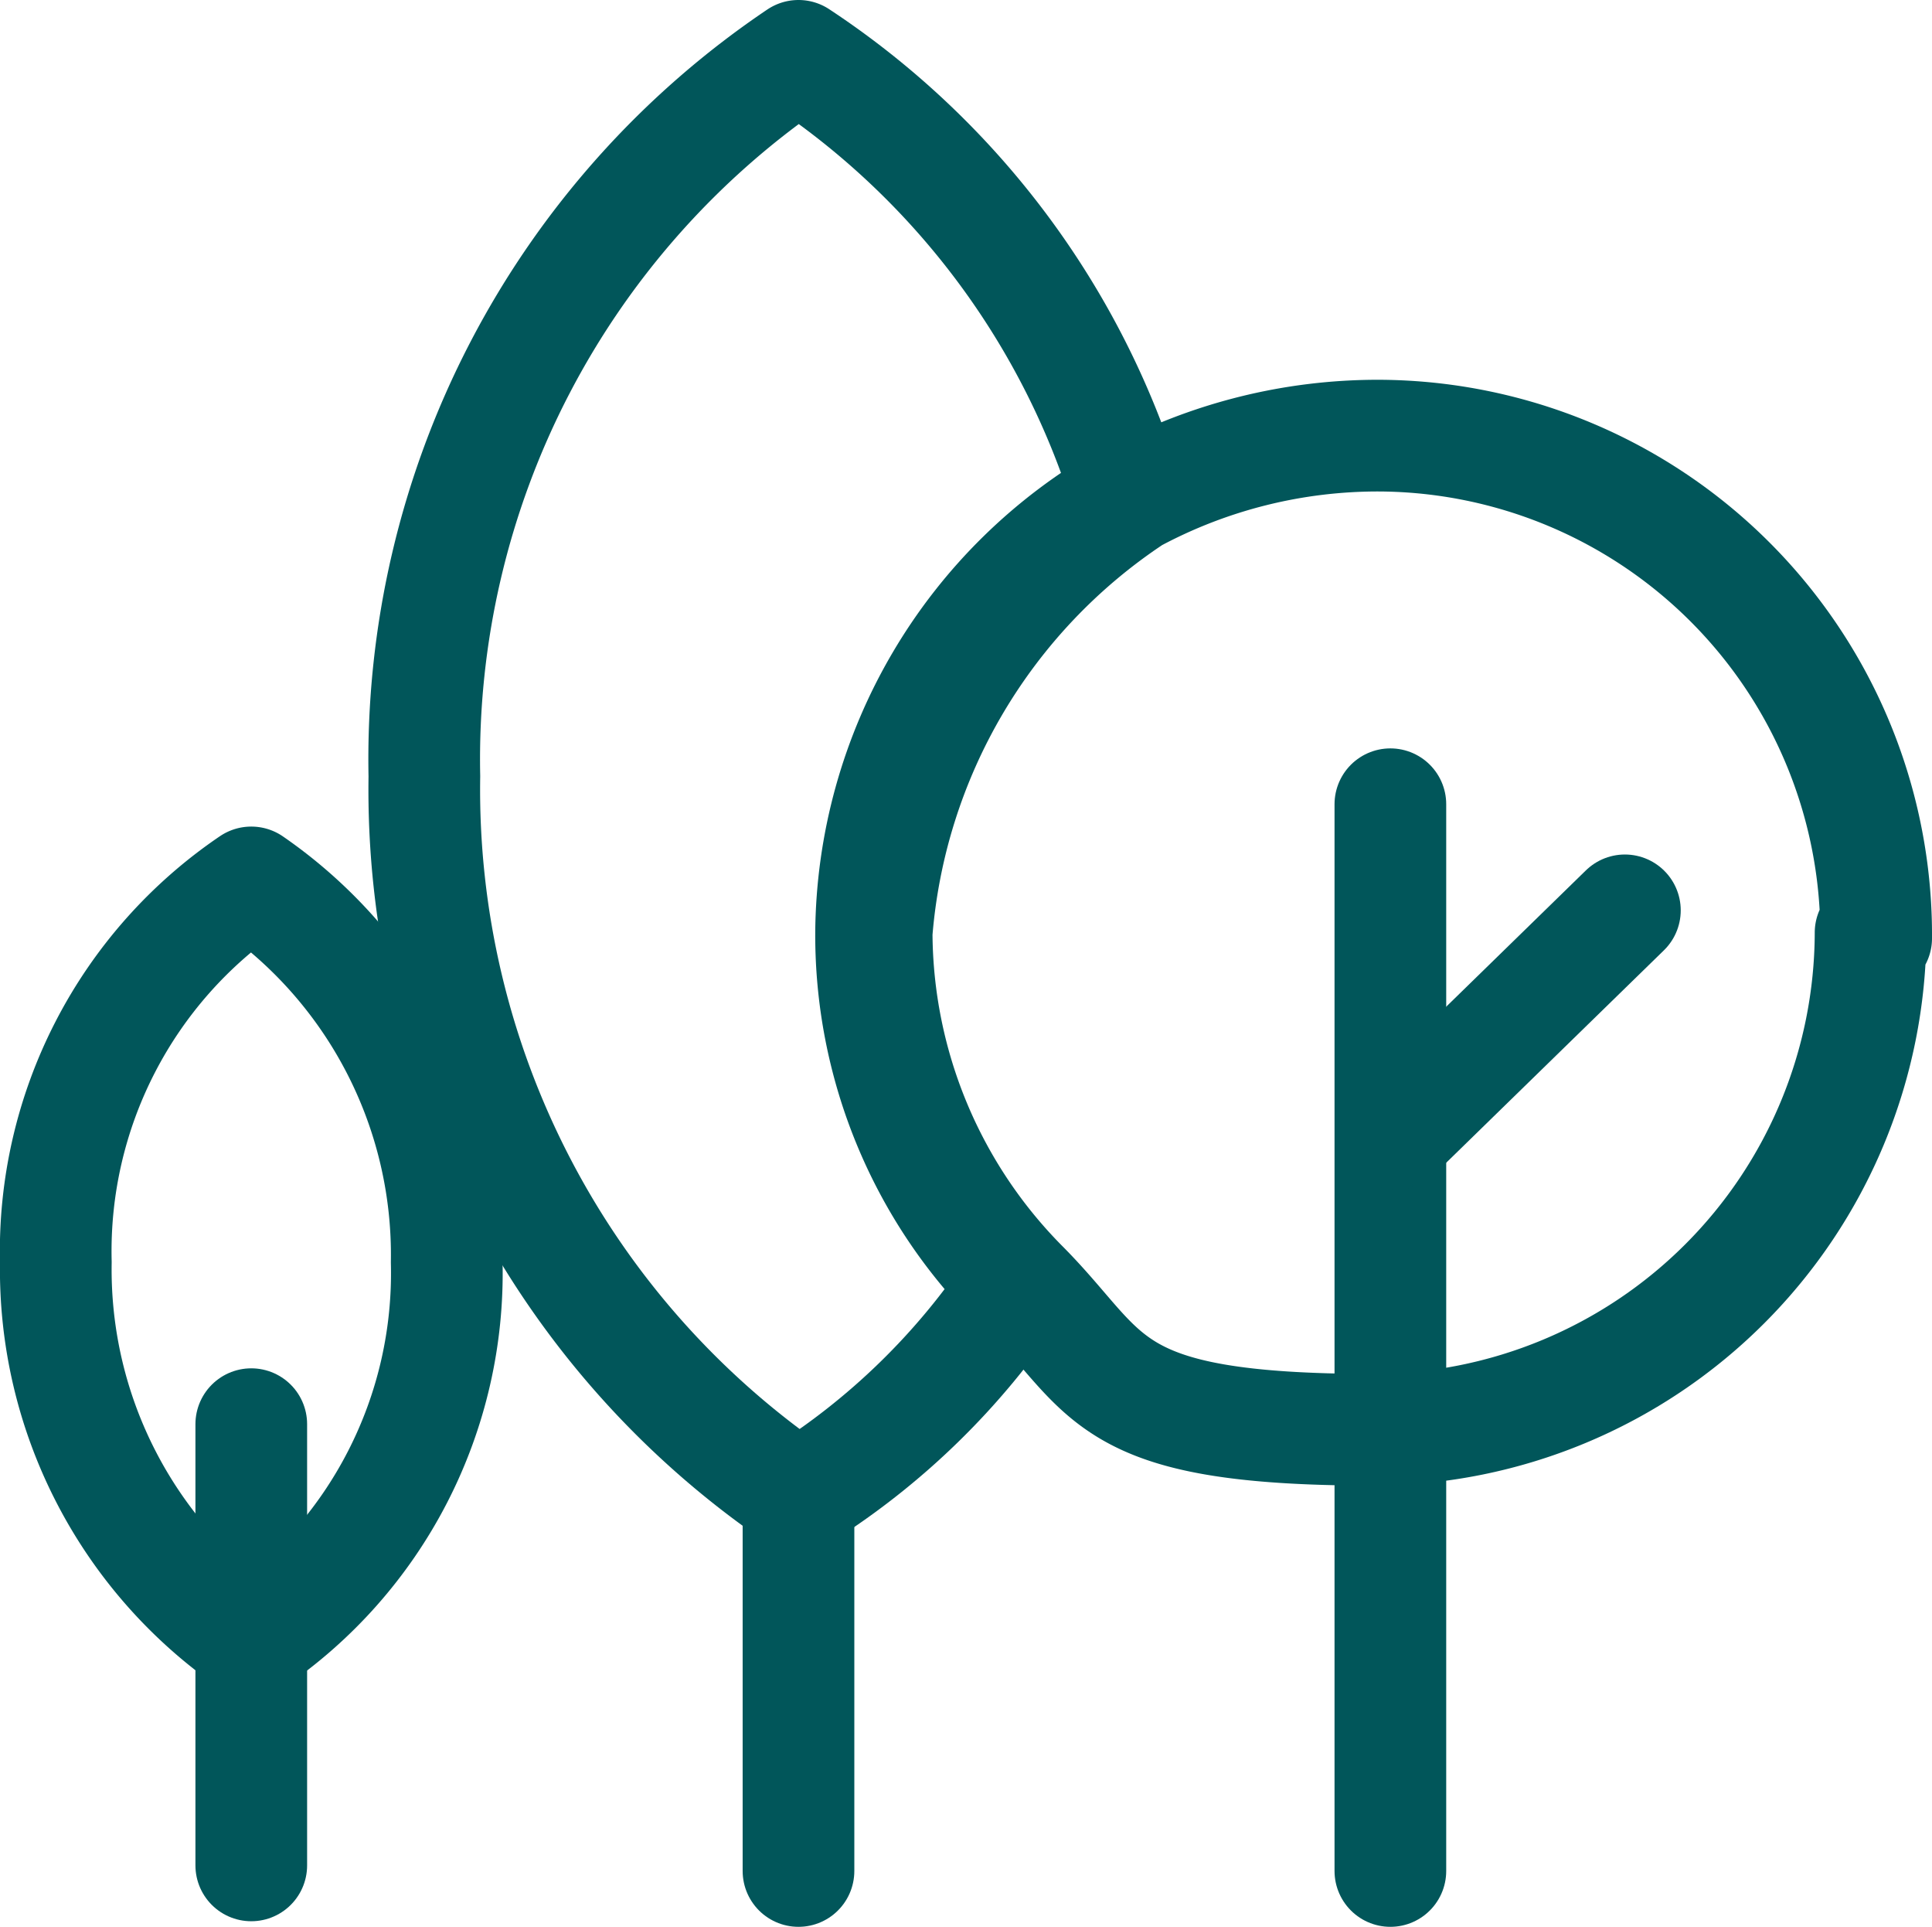 <svg xmlns="http://www.w3.org/2000/svg" width="34.6" height="34.5" viewBox="0 0 34.6 34.5">
  <g id="autómentes_belső_park" data-name="autómentes belső park" transform="translate(-21 -21.1)">
    <path id="Path_10188" data-name="Path 10188" d="M36.6,37.8a8.833,8.833,0,0,0,2.6,6.3,12.8,12.8,0,0,1-3.9,3.8A15.312,15.312,0,0,1,28.6,35a15.182,15.182,0,0,1,6.7-12.9A14.513,14.513,0,0,1,41.2,30,9.042,9.042,0,0,0,36.6,37.8Z" fill="none" stroke="#01565a" stroke-linecap="round" stroke-linejoin="round" stroke-width="2"/>
    <path id="Path_10189" data-name="Path 10189" d="M29,43.7a7.974,7.974,0,0,1-3.5,6.8A8.1,8.1,0,0,1,22,43.7a7.974,7.974,0,0,1,3.5-6.8A8.1,8.1,0,0,1,29,43.7Z" fill="none" stroke="#01565a" stroke-linecap="round" stroke-linejoin="round" stroke-width="2"/>
    <line id="Line_53" data-name="Line 53" y1="7.9" transform="translate(25.5 46.6)" fill="none" stroke="#01565a" stroke-linecap="round" stroke-linejoin="round" stroke-width="2"/>
    <line id="Line_54" data-name="Line 54" y1="6.9" transform="translate(35.3 47.7)" fill="none" stroke="#01565a" stroke-linecap="round" stroke-linejoin="round" stroke-width="2"/>
    <line id="Line_55" data-name="Line 55" y1="19.1" transform="translate(45.9 35.5)" fill="none" stroke="#01565a" stroke-linecap="round" stroke-linejoin="round" stroke-width="2"/>
    <path id="Path_10190" data-name="Path 10190" d="M54.5,37.8a8.92,8.92,0,0,1-8.9,8.9c-4.9,0-4.7-1-6.3-2.6a9.011,9.011,0,0,1-2.6-6.3A10.322,10.322,0,0,1,41.3,30a9.257,9.257,0,0,1,4.4-1.1,8.941,8.941,0,0,1,8.9,9Z" fill="none" stroke="#01565a" stroke-linecap="round" stroke-linejoin="round" stroke-width="2"/>
    <line id="Line_56" data-name="Line 56" x1="4.1" y2="4" transform="translate(46 37.4)" fill="none" stroke="#01565a" stroke-linecap="round" stroke-linejoin="round" stroke-width="2"/>
  </g>
</svg>

